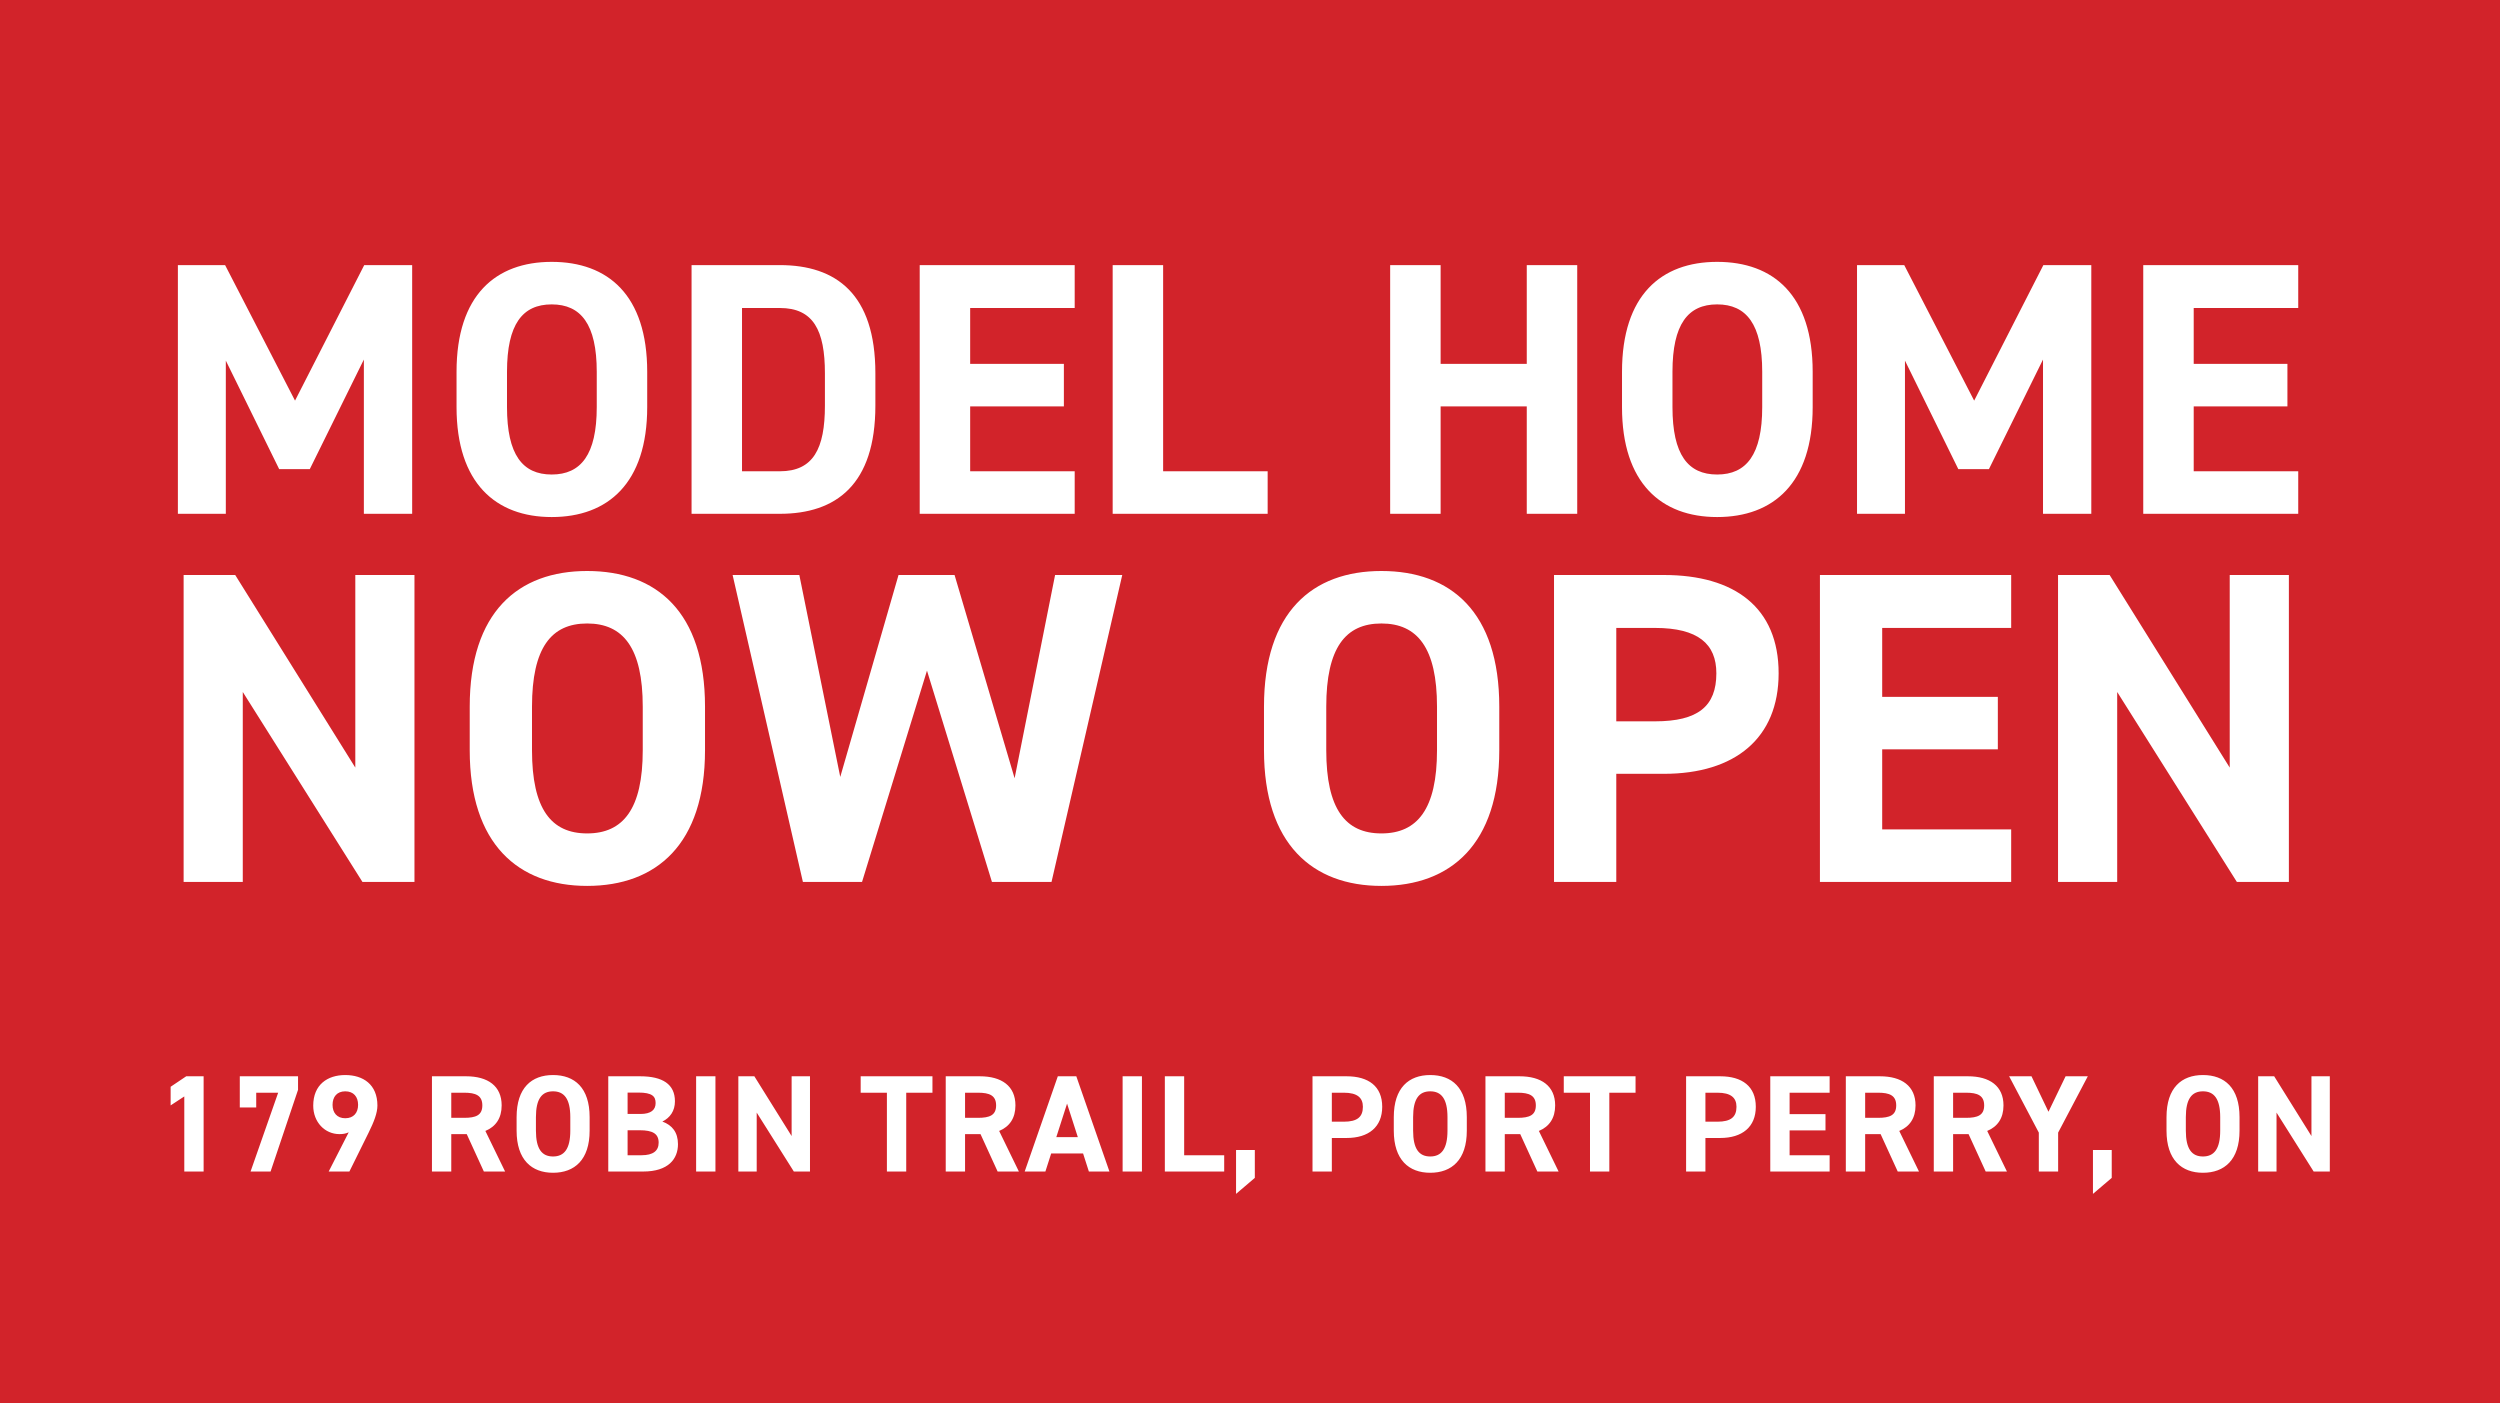 <?xml version="1.0" encoding="UTF-8"?>
<svg xmlns="http://www.w3.org/2000/svg" width="326" height="183" viewBox="0 0 326 183" fill="none">
  <rect width="326" height="183" fill="#D2232A"></rect>
  <path d="M29.353 34.57L38.471 52.242L47.495 34.57H53.746V67H47.448V46.884L40.398 61.172H36.403L29.447 47.025V67H23.196V34.57H29.353ZM84.396 53.088C84.396 63.005 79.273 67.423 71.941 67.423C64.656 67.423 59.533 63.005 59.533 53.088V48.482C59.533 38.471 64.656 34.147 71.941 34.147C79.273 34.147 84.396 38.471 84.396 48.482V53.088ZM66.113 48.482V53.088C66.113 59.292 68.134 61.877 71.941 61.877C75.748 61.877 77.816 59.292 77.816 53.088V48.482C77.816 42.278 75.748 39.693 71.941 39.693C68.134 39.693 66.113 42.278 66.113 48.482ZM101.694 67H90.179V34.57H101.694C109.026 34.57 114.149 38.33 114.149 48.67V52.9C114.149 63.193 109.026 67 101.694 67ZM101.694 61.454C106.065 61.454 107.569 58.493 107.569 52.9V48.67C107.569 43.077 106.065 40.163 101.694 40.163H96.759V61.454H101.694ZM119.93 34.57H140.14V40.163H126.51V47.448H138.73V52.994H126.51V61.454H140.14V67H119.93V34.57ZM151.672 34.57V61.454H165.302V67H145.092V34.57H151.672ZM187.857 34.57V47.448H199.09V34.57H205.67V67H199.09V52.994H187.857V67H181.277V34.57H187.857ZM236.373 53.088C236.373 63.005 231.25 67.423 223.918 67.423C216.633 67.423 211.51 63.005 211.51 53.088V48.482C211.51 38.471 216.633 34.147 223.918 34.147C231.25 34.147 236.373 38.471 236.373 48.482V53.088ZM218.09 48.482V53.088C218.09 59.292 220.111 61.877 223.918 61.877C227.725 61.877 229.793 59.292 229.793 53.088V48.482C229.793 42.278 227.725 39.693 223.918 39.693C220.111 39.693 218.09 42.278 218.09 48.482ZM248.313 34.57L257.431 52.242L266.455 34.57H272.706V67H266.408V46.884L259.358 61.172H255.363L248.407 47.025V67H242.156V34.57H248.313ZM279.48 34.57H299.69V40.163H286.06V47.448H298.28V52.994H286.06V61.454H299.69V67H279.48V34.57ZM46.332 74.98H54.046V115H47.26L31.658 90.234V115H23.944V74.98H30.672L46.332 100.094V74.98ZM91.934 97.832C91.934 110.07 85.612 115.522 76.564 115.522C67.575 115.522 61.252 110.07 61.252 97.832V92.148C61.252 79.794 67.575 74.458 76.564 74.458C85.612 74.458 91.934 79.794 91.934 92.148V97.832ZM69.373 92.148V97.832C69.373 105.488 71.867 108.678 76.564 108.678C81.263 108.678 83.814 105.488 83.814 97.832V92.148C83.814 84.492 81.263 81.302 76.564 81.302C71.867 81.302 69.373 84.492 69.373 92.148ZM120.879 87.45L112.411 115H104.697L95.533 74.98H104.233L109.569 101.312L117.167 74.98H124.475L132.305 101.486L137.583 74.98H146.341L137.119 115H129.347L120.879 87.45ZM195.506 97.832C195.506 110.07 189.184 115.522 180.136 115.522C171.146 115.522 164.824 110.07 164.824 97.832V92.148C164.824 79.794 171.146 74.458 180.136 74.458C189.184 74.458 195.506 79.794 195.506 92.148V97.832ZM172.944 92.148V97.832C172.944 105.488 175.438 108.678 180.136 108.678C184.834 108.678 187.386 105.488 187.386 97.832V92.148C187.386 84.492 184.834 81.302 180.136 81.302C175.438 81.302 172.944 84.492 172.944 92.148ZM216.969 100.906H210.763V115H202.643V74.98H216.969C226.191 74.98 231.933 79.214 231.933 87.798C231.933 96.266 226.249 100.906 216.969 100.906ZM210.763 94.062H215.809C221.435 94.062 223.813 92.09 223.813 87.798C223.813 83.97 221.435 81.882 215.809 81.882H210.763V94.062ZM237.318 74.98H262.258V81.882H245.438V90.872H260.518V97.716H245.438V108.156H262.258V115H237.318V74.98ZM290.756 74.98H298.47V115H291.684L276.082 90.234V115H268.368V74.98H275.096L290.756 100.094V74.98Z" fill="white"></path>
  <path d="M26.552 140.347V152.767H24.032V142.975L22.25 144.145V141.715L24.284 140.347H26.552ZM33.411 144.415H31.269V140.347H38.865V142.111L35.283 152.767H32.673L36.273 142.489H33.411V144.415ZM42.861 152.767L45.471 147.655C45.075 147.835 44.697 147.889 44.265 147.889C42.357 147.889 40.845 146.323 40.845 144.181C40.845 141.427 42.717 140.185 45.021 140.185C47.343 140.185 49.215 141.409 49.215 144.163C49.215 145.135 48.765 146.287 48.063 147.709L45.561 152.767H42.861ZM46.695 144.073C46.695 143.029 46.119 142.309 45.021 142.309C43.941 142.309 43.365 143.029 43.365 144.073C43.365 145.099 43.941 145.819 45.021 145.819C46.119 145.819 46.695 145.099 46.695 144.073ZM65.866 152.767H63.094L60.862 147.889H58.846V152.767H56.326V140.347H60.772C63.634 140.347 65.416 141.625 65.416 144.145C65.416 145.819 64.642 146.917 63.292 147.475L65.866 152.767ZM58.846 145.765H60.538C62.032 145.765 62.896 145.441 62.896 144.145C62.896 142.849 62.032 142.489 60.538 142.489H58.846V145.765ZM76.887 147.439C76.887 151.237 74.925 152.929 72.117 152.929C69.327 152.929 67.365 151.237 67.365 147.439V145.675C67.365 141.841 69.327 140.185 72.117 140.185C74.925 140.185 76.887 141.841 76.887 145.675V147.439ZM69.885 145.675V147.439C69.885 149.815 70.659 150.805 72.117 150.805C73.575 150.805 74.367 149.815 74.367 147.439V145.675C74.367 143.299 73.575 142.309 72.117 142.309C70.659 142.309 69.885 143.299 69.885 145.675ZM79.318 140.347H83.476C86.41 140.347 88.012 141.391 88.012 143.605C88.012 144.883 87.364 145.765 86.374 146.251C87.652 146.719 88.408 147.655 88.408 149.203C88.408 151.129 87.148 152.767 83.872 152.767H79.318V140.347ZM81.838 147.385V150.643H83.656C85.168 150.643 85.888 150.067 85.888 149.005C85.888 147.835 85.114 147.385 83.422 147.385H81.838ZM81.838 142.471V145.261H83.512C84.898 145.261 85.492 144.721 85.492 143.839C85.492 142.975 85.06 142.471 83.242 142.471H81.838ZM93.294 140.347V152.767H90.774V140.347H93.294ZM103.228 140.347H105.622V152.767H103.516L98.674 145.081V152.767H96.28V140.347H98.368L103.228 148.141V140.347ZM112.232 140.347H121.592V142.489H118.172V152.767H115.652V142.489H112.232V140.347ZM132.863 152.767H130.091L127.859 147.889H125.843V152.767H123.323V140.347H127.769C130.631 140.347 132.413 141.625 132.413 144.145C132.413 145.819 131.639 146.917 130.289 147.475L132.863 152.767ZM125.843 145.765H127.535C129.029 145.765 129.893 145.441 129.893 144.145C129.893 142.849 129.029 142.489 127.535 142.489H125.843V145.765ZM136.319 152.767H133.619L137.939 140.347H140.351L144.671 152.767H141.989L141.233 150.409H137.075L136.319 152.767ZM139.145 143.911L137.741 148.285H140.549L139.145 143.911ZM148.909 140.347V152.767H146.389V140.347H148.909ZM154.415 140.347V150.643H159.635V152.767H151.895V140.347H154.415ZM163.629 149.959V153.595L161.181 155.683V149.959H163.629ZM175.597 148.393H173.671V152.767H171.151V140.347H175.597C178.459 140.347 180.241 141.661 180.241 144.325C180.241 146.953 178.477 148.393 175.597 148.393ZM173.671 146.269H175.237C176.983 146.269 177.721 145.657 177.721 144.325C177.721 143.137 176.983 142.489 175.237 142.489H173.671V146.269ZM191.272 147.439C191.272 151.237 189.31 152.929 186.502 152.929C183.712 152.929 181.75 151.237 181.75 147.439V145.675C181.75 141.841 183.712 140.185 186.502 140.185C189.31 140.185 191.272 141.841 191.272 145.675V147.439ZM184.27 145.675V147.439C184.27 149.815 185.044 150.805 186.502 150.805C187.96 150.805 188.752 149.815 188.752 147.439V145.675C188.752 143.299 187.96 142.309 186.502 142.309C185.044 142.309 184.27 143.299 184.27 145.675ZM203.243 152.767H200.471L198.239 147.889H196.223V152.767H193.703V140.347H198.149C201.011 140.347 202.793 141.625 202.793 144.145C202.793 145.819 202.019 146.917 200.669 147.475L203.243 152.767ZM196.223 145.765H197.915C199.409 145.765 200.273 145.441 200.273 144.145C200.273 142.849 199.409 142.489 197.915 142.489H196.223V145.765ZM203.916 140.347H213.276V142.489H209.856V152.767H207.336V142.489H203.916V140.347ZM224.313 148.393H222.387V152.767H219.867V140.347H224.313C227.175 140.347 228.957 141.661 228.957 144.325C228.957 146.953 227.193 148.393 224.313 148.393ZM222.387 146.269H223.953C225.699 146.269 226.437 145.657 226.437 144.325C226.437 143.137 225.699 142.489 223.953 142.489H222.387V146.269ZM230.844 140.347H238.584V142.489H233.364V145.279H238.044V147.403H233.364V150.643H238.584V152.767H230.844V140.347ZM250.236 152.767H247.464L245.232 147.889H243.216V152.767H240.696V140.347H245.142C248.004 140.347 249.786 141.625 249.786 144.145C249.786 145.819 249.012 146.917 247.662 147.475L250.236 152.767ZM243.216 145.765H244.908C246.402 145.765 247.266 145.441 247.266 144.145C247.266 142.849 246.402 142.489 244.908 142.489H243.216V145.765ZM261.705 152.767H258.933L256.701 147.889H254.685V152.767H252.165V140.347H256.611C259.473 140.347 261.255 141.625 261.255 144.145C261.255 145.819 260.481 146.917 259.131 147.475L261.705 152.767ZM254.685 145.765H256.377C257.871 145.765 258.735 145.441 258.735 144.145C258.735 142.849 257.871 142.489 256.377 142.489H254.685V145.765ZM261.991 140.347H264.907L267.121 144.973L269.353 140.347H272.251L268.381 147.691V152.767H265.861V147.691L261.991 140.347ZM275.369 149.959V153.595L272.921 155.683V149.959H275.369ZM292.035 147.439C292.035 151.237 290.073 152.929 287.265 152.929C284.475 152.929 282.513 151.237 282.513 147.439V145.675C282.513 141.841 284.475 140.185 287.265 140.185C290.073 140.185 292.035 141.841 292.035 145.675V147.439ZM285.033 145.675V147.439C285.033 149.815 285.807 150.805 287.265 150.805C288.723 150.805 289.515 149.815 289.515 147.439V145.675C289.515 143.299 288.723 142.309 287.265 142.309C285.807 142.309 285.033 143.299 285.033 145.675ZM301.413 140.347H303.807V152.767H301.701L296.859 145.081V152.767H294.465V140.347H296.553L301.413 148.141V140.347Z" fill="white"></path>
</svg>
